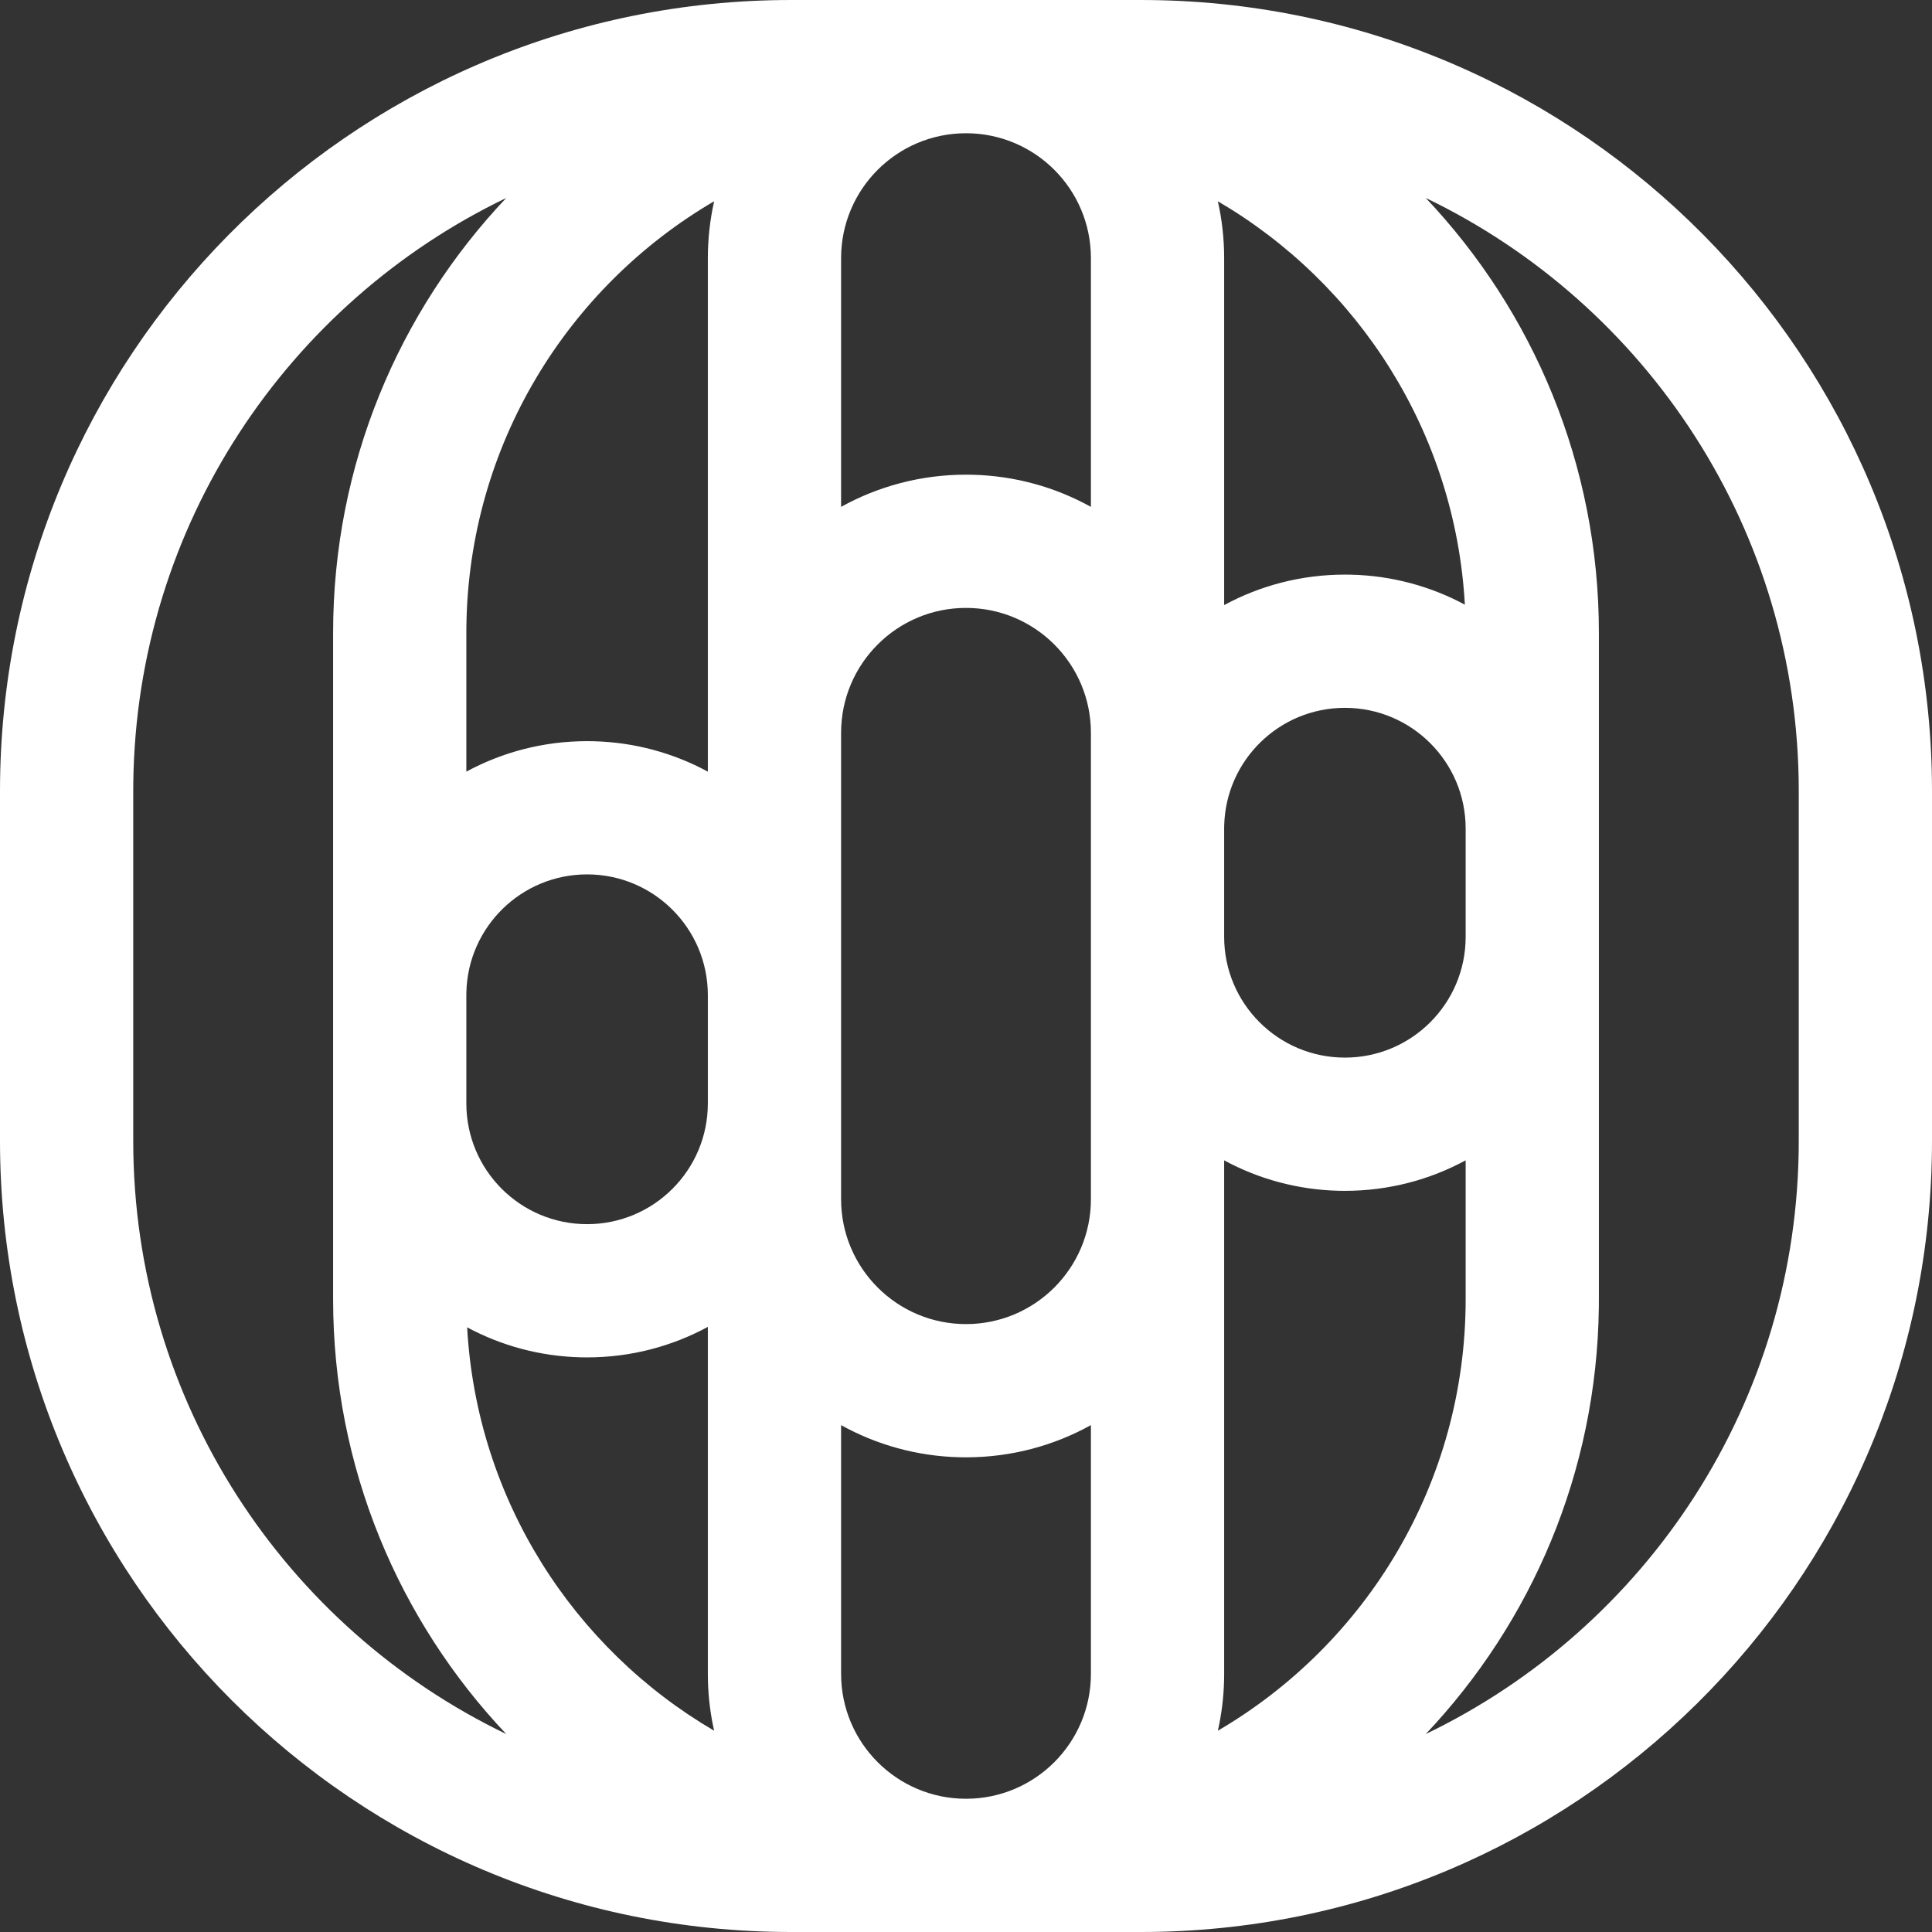 <svg width="320" height="320" viewBox="0 0 320 320" fill="none" xmlns="http://www.w3.org/2000/svg">
<rect x="0" y="0" width="320" height="320" fill="#333333" stroke="none"/>
<path d="M190.658 0.011C262.246 0.917 320 59.231 320 131.034V188.966L319.989 190.658C319.083 262.246 260.769 320 188.966 320H131.034C58.666 320 0 261.334 0 188.966V131.034C0 59.231 57.754 0.917 129.342 0.011L131.034 0H188.966L190.658 0.011ZM180.689 236.046C174.558 239.443 167.506 241.379 160 241.379L158.896 241.366C151.803 241.187 145.14 239.276 139.311 236.046V277.241C139.311 288.668 148.573 297.931 160 297.931C171.427 297.931 180.689 288.668 180.689 277.241V236.046ZM83.848 32.789C47.694 50.185 22.619 86.949 22.078 129.626L22.069 131.034V188.966C22.07 232.242 47.298 269.625 83.85 287.212C66.074 268.429 55.173 243.074 55.173 215.173V104.827C55.173 76.926 66.073 51.572 83.848 32.789ZM236.151 32.789C253.926 51.572 264.827 76.926 264.827 104.827V215.173L264.819 216.527C264.473 243.894 253.638 268.733 236.15 287.212C272.702 269.625 297.931 232.242 297.931 188.966V131.034C297.931 87.758 272.703 50.376 236.151 32.789ZM117.241 219.775C111.292 222.996 104.481 224.827 97.241 224.827L96.155 224.814C89.373 224.643 82.991 222.864 77.372 219.848C78.961 248.373 94.996 273.042 118.281 286.66C117.678 283.975 117.327 281.195 117.255 278.345L117.241 277.241V219.775ZM242.759 192.189C236.81 195.41 229.999 197.241 222.759 197.241L221.673 197.228C214.838 197.054 208.409 195.25 202.759 192.19V277.241L202.745 278.345C202.673 281.195 202.32 283.975 201.717 286.66C226.266 272.303 242.759 245.665 242.759 215.173V192.189ZM160 100.689C148.574 100.689 139.311 109.953 139.311 121.379V198.621C139.311 210.047 148.574 219.311 160 219.311C171.426 219.311 180.689 210.047 180.689 198.621V121.379C180.689 109.953 171.426 100.689 160 100.689ZM97.241 144.827C86.368 144.827 77.522 153.504 77.248 164.312L77.241 164.827V182.759C77.241 193.804 86.196 202.759 97.241 202.759C108.287 202.759 117.241 193.804 117.241 182.759V164.827C117.241 153.782 108.287 144.827 97.241 144.827ZM222.759 117.241C211.886 117.241 203.039 125.918 202.766 136.726L202.759 137.241V155.173C202.759 166.218 211.713 175.173 222.759 175.173C233.804 175.173 242.759 166.218 242.759 155.173V137.241C242.759 126.196 233.804 117.241 222.759 117.241ZM118.285 33.335C94.021 47.523 77.629 73.711 77.248 103.758L77.241 104.827V127.808C83.19 124.587 90.002 122.759 97.241 122.759L98.327 122.772C105.162 122.946 111.591 124.749 117.241 127.809V42.759C117.241 39.521 117.603 36.367 118.285 33.335ZM201.716 33.338C202.397 36.369 202.759 39.522 202.759 42.759V100.222C208.707 97.001 215.519 95.173 222.759 95.173L223.845 95.186C230.626 95.357 237.009 97.135 242.627 100.151C241.038 71.625 225.003 46.956 201.716 33.338ZM160 22.069C148.573 22.069 139.311 31.332 139.311 42.759V83.953C145.442 80.556 152.494 78.621 160 78.621L161.104 78.634C168.197 78.814 174.86 80.723 180.689 83.953V42.759C180.689 31.332 171.427 22.069 160 22.069Z" fill="white"/>
</svg>
